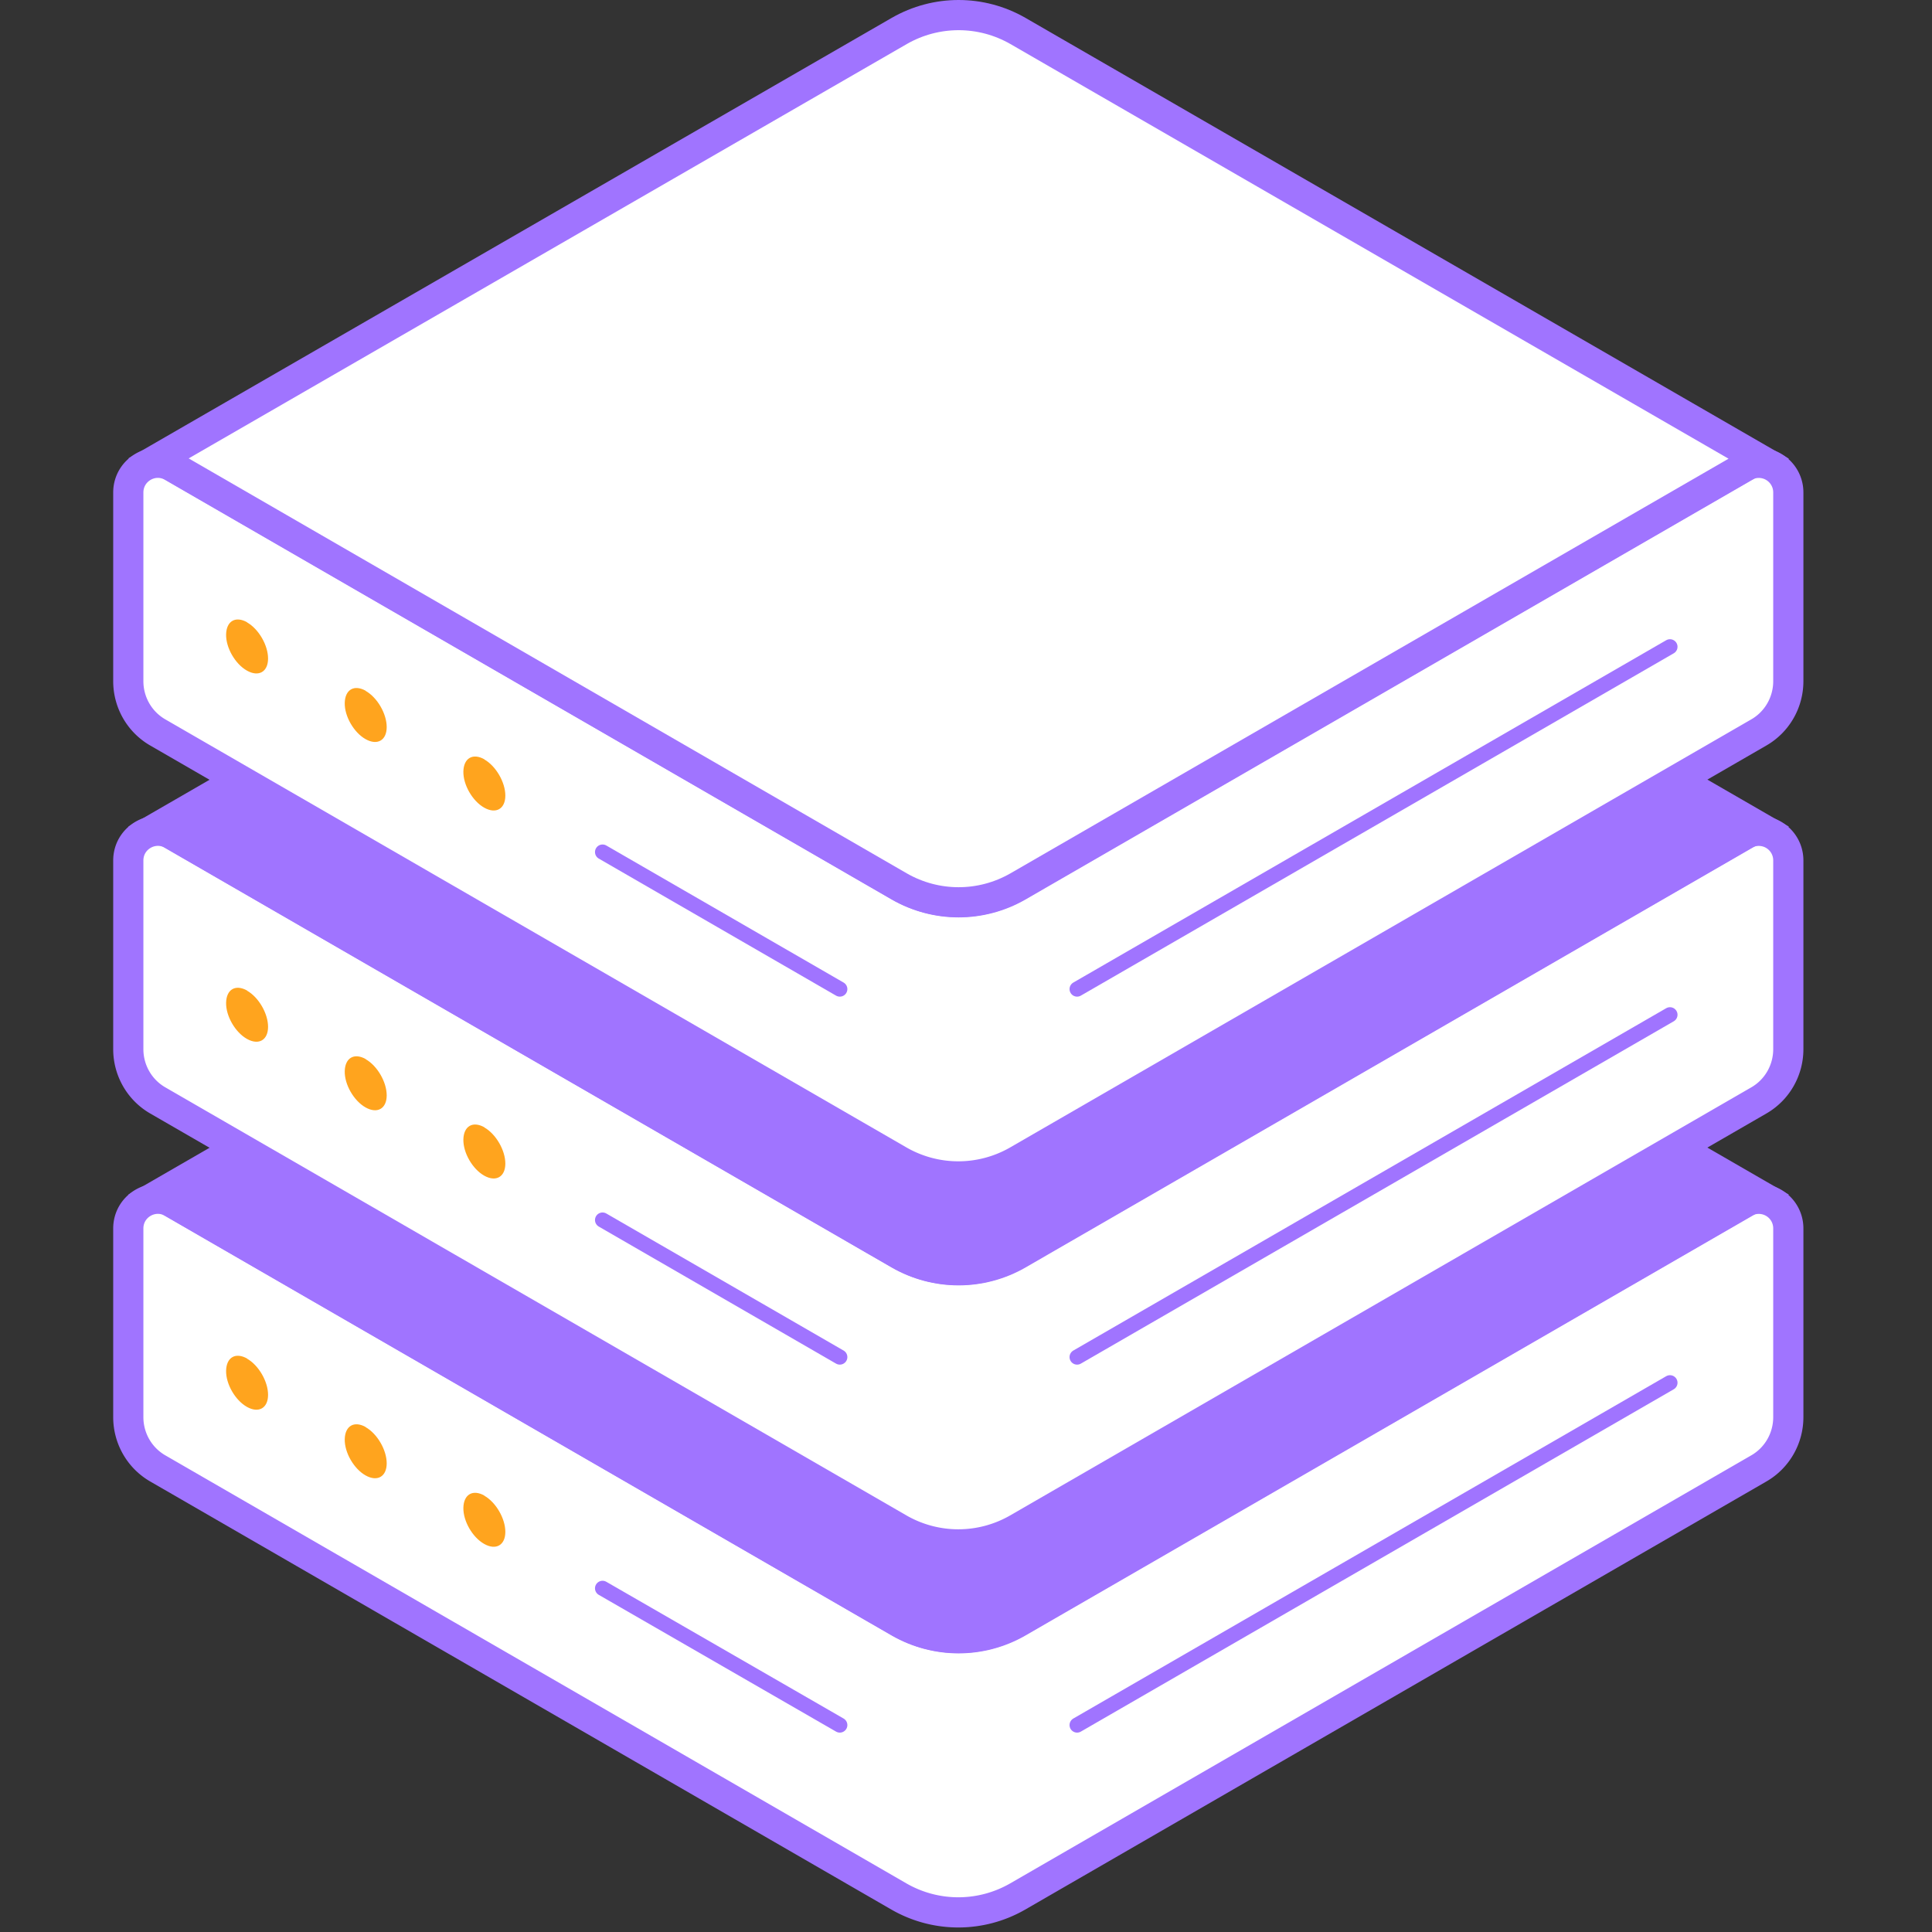 <svg width="64" height="64" fill="none" xmlns="http://www.w3.org/2000/svg"><rect width="100%" height="100%" fill="#333333" stroke="none"/><path d="M4.25 46.945v-6.25c0-.76.82-1.23 1.47-.85l24.06 13.89c1.22.7 2.71.7 3.93 0l24.06-13.89a.978.978 0 0 1 1.47.85v6.25c0 .7-.37 1.35-.98 1.7l-24.55 14.18c-1.22.7-2.71.7-3.93 0L5.23 48.645c-.61-.35-.98-1-.98-1.7z" fill="#fff" stroke="#A074FF" stroke-miterlimit="10"/><path d="M8.18 45.005c.39.22.7.76.7 1.2 0 .44-.31.62-.7.4-.39-.22-.7-.76-.69-1.2.01-.44.31-.62.7-.4h-.01zM12.11 47.275c.39.22.7.76.7 1.2 0 .44-.31.62-.7.4-.39-.22-.7-.76-.69-1.2.01-.44.31-.62.7-.4h-.01zM16.04 49.545c.39.22.7.76.7 1.2 0 .44-.31.62-.7.4-.39-.22-.7-.76-.69-1.2.01-.44.31-.62.7-.4h-.01z" fill="#FFA41E"/><path d="m5.25 39.575 24.54-14.17c1.22-.7 2.71-.7 3.93 0l24.54 14.17-24.54 14.17c-1.22.7-2.71.7-3.93 0L5.25 39.575z" fill="#A074FF" stroke="#A074FF" stroke-miterlimit="10"/><path d="m19.96 52.615 7.86 4.53M35.68 57.145l19.64-11.34" stroke="#A074FF" stroke-width=".5" stroke-miterlimit="10" stroke-linecap="round"/><path d="M4.25 34.755v-6.25c0-.76.82-1.23 1.47-.85l24.06 13.89c1.22.7 2.71.7 3.93 0l24.06-13.89a.978.978 0 0 1 1.47.85v6.25c0 .7-.37 1.35-.98 1.7l-24.55 14.18c-1.22.7-2.71.7-3.93 0L5.23 36.455c-.61-.35-.98-1-.98-1.7z" fill="#fff" stroke="#A074FF" stroke-miterlimit="10"/><path d="M8.18 32.815c.39.22.7.76.7 1.2 0 .44-.31.62-.7.4-.39-.22-.7-.76-.69-1.2.01-.44.31-.62.7-.4h-.01zM12.11 35.085c.39.22.7.76.7 1.2 0 .44-.31.62-.7.4-.39-.22-.7-.76-.69-1.2.01-.44.31-.62.7-.4h-.01zM16.04 37.345c.39.22.7.76.7 1.2 0 .44-.31.62-.7.4-.39-.22-.7-.76-.69-1.2.01-.44.31-.62.7-.4h-.01z" fill="#FFA41E"/><path d="m5.25 27.385 24.54-14.17c1.22-.7 2.71-.7 3.93 0l24.54 14.17-24.54 14.17c-1.22.7-2.71.7-3.93 0L5.25 27.385z" fill="#A074FF" stroke="#A074FF" stroke-miterlimit="10"/><path d="m19.96 40.415 7.86 4.54M35.68 44.955l19.64-11.34" stroke="#A074FF" stroke-width=".5" stroke-miterlimit="10" stroke-linecap="round"/><path d="M4.25 22.565v-6.25c0-.76.82-1.23 1.47-.85l24.06 13.89c1.22.7 2.71.7 3.93 0l24.06-13.89a.978.978 0 0 1 1.47.85v6.25c0 .7-.37 1.35-.98 1.7l-24.55 14.18c-1.22.7-2.71.7-3.93 0L5.23 24.265c-.61-.35-.98-1-.98-1.7z" fill="#fff" stroke="#A074FF" stroke-miterlimit="10"/><path d="M8.18 20.615c.39.22.7.76.7 1.2 0 .44-.31.62-.7.4-.39-.22-.7-.76-.69-1.2.01-.44.31-.62.7-.4h-.01zM12.11 22.885c.39.22.7.76.7 1.2 0 .44-.31.62-.7.4-.39-.22-.7-.76-.69-1.2.01-.44.31-.62.7-.4h-.01zM16.04 25.155c.39.22.7.76.7 1.2 0 .44-.31.62-.7.4-.39-.22-.7-.76-.69-1.2.01-.44.31-.62.7-.4h-.01z" fill="#FFA41E"/><path d="m5.25 15.185 24.54-14.16c1.22-.7 2.71-.7 3.93 0l24.54 14.17-24.54 14.17c-1.22.7-2.71.7-3.93 0L5.25 15.185z" fill="#fff" stroke="#A074FF" stroke-miterlimit="10"/><path d="m19.96 28.225 7.86 4.54M35.68 32.765l19.64-11.34" stroke="#A074FF" stroke-width=".5" stroke-miterlimit="10" stroke-linecap="round"/></svg>